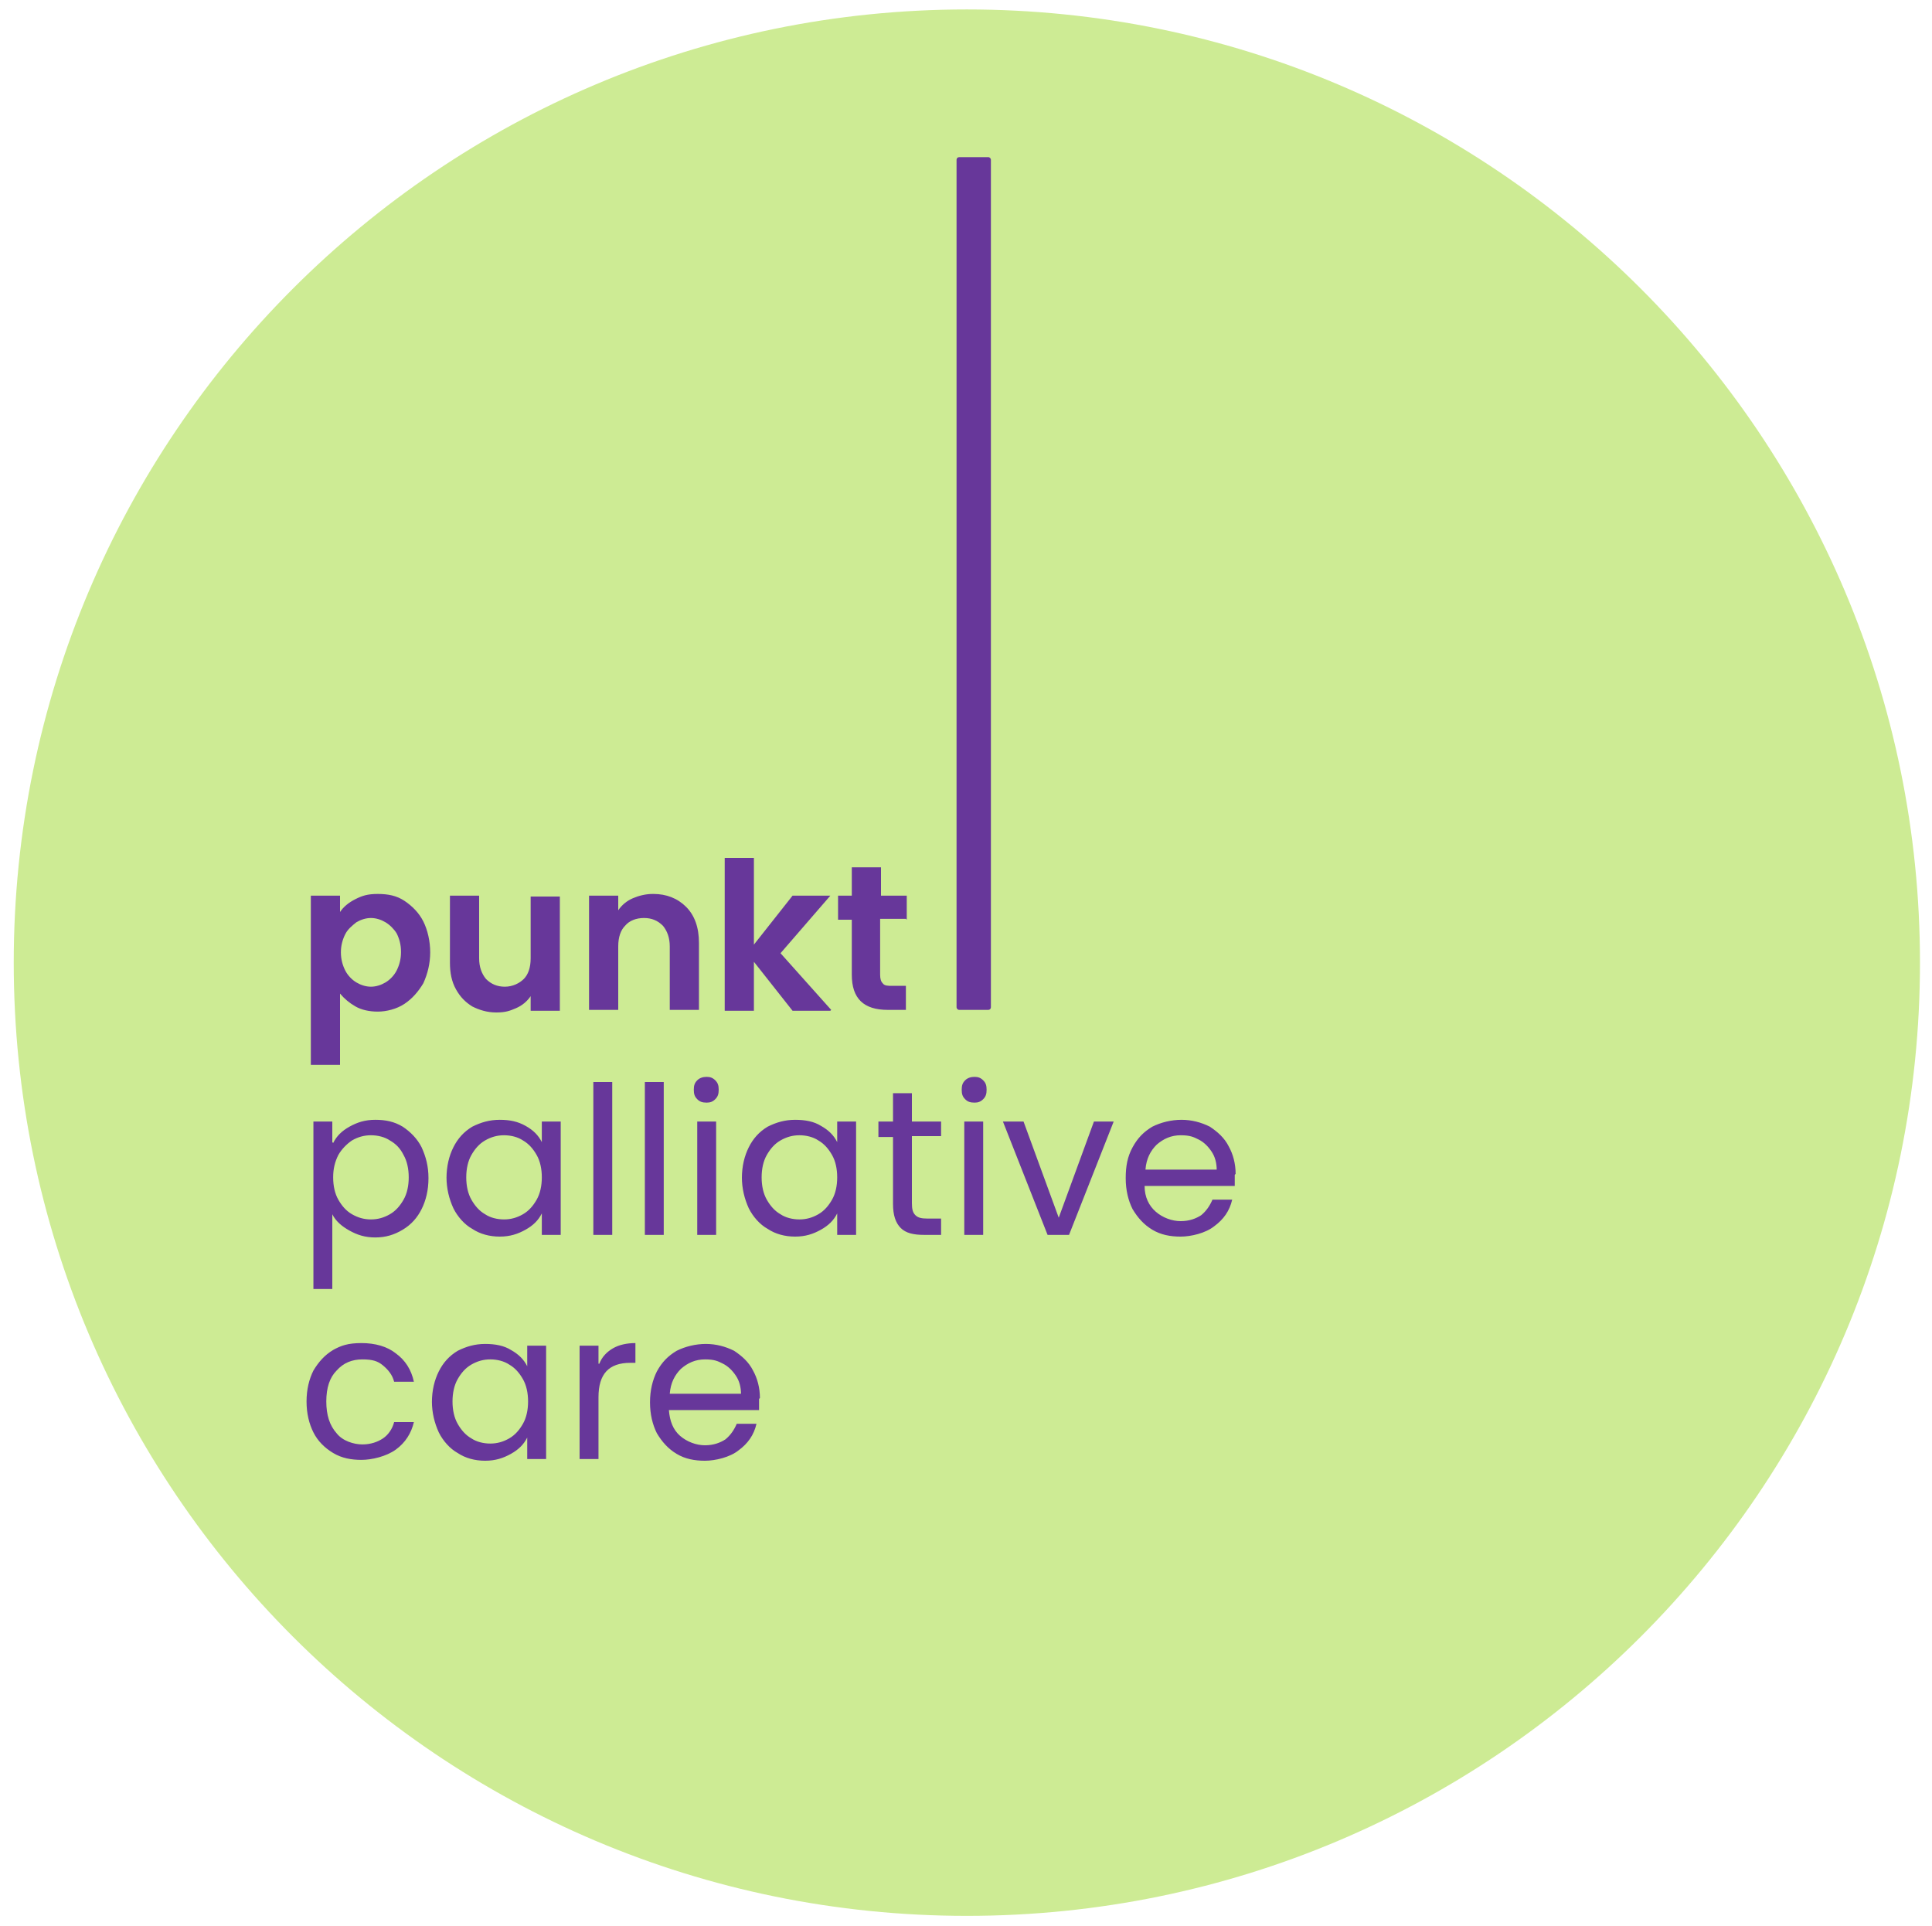 <?xml version="1.0" encoding="UTF-8"?>
<svg id="Ebene_1" xmlns="http://www.w3.org/2000/svg" version="1.1" viewBox="0 0 225 224.3">
  <!-- Generator: Adobe Illustrator 29.5.0, SVG Export Plug-In . SVG Version: 2.1.0 Build 137)  -->
  <defs>
    <style>
      .st0 {
        fill: #67379a;
      }

      .st1 {
        fill: #cdeb94;
      }
    </style>
  </defs>
  <path class="st1" d="M223.6,112.1c0,61.3-49.7,111-111,111S1.6,173.4,1.6,112.1,51.3,1.1,112.6,1.1s111,49.7,111,111"/>
  <rect class="st0" x="111.4" y="18.3" width="4" height="99.3" rx=".3" ry=".3"/>
  <g>
    <path class="st0" d="M86.3,162.3h-8.3c.1-1.3.6-2.2,1.3-2.9.8-.7,1.7-1.1,2.8-1.1s1.5.2,2.1.5c.6.3,1.1.8,1.5,1.4.4.6.6,1.3.6,2.2M88.5,162.8c0-1.2-.3-2.3-.8-3.2-.5-1-1.3-1.7-2.2-2.3-1-.5-2.1-.8-3.3-.8s-2.4.3-3.4.8c-1,.6-1.7,1.3-2.3,2.4-.5,1-.8,2.2-.8,3.6s.3,2.6.8,3.6c.6,1,1.3,1.8,2.3,2.4,1,.6,2.1.8,3.3.8s2.9-.4,3.9-1.2c1.1-.8,1.8-1.8,2.1-3.1h-2.3c-.3.7-.7,1.3-1.3,1.8-.6.4-1.4.7-2.4.7s-2.1-.4-2.9-1.1c-.8-.7-1.2-1.7-1.3-3h10.5c0-.5,0-.9,0-1.3M69.7,158.8v-2.1h-2.2v13.2h2.2v-7.2c0-2.7,1.2-4,3.7-4h.6v-2.3c-1,0-1.9.2-2.6.6-.7.4-1.3,1-1.6,1.8M61.5,163.2c0,1-.2,1.9-.6,2.6-.4.7-.9,1.3-1.6,1.7-.7.4-1.4.6-2.2.6s-1.6-.2-2.2-.6c-.7-.4-1.2-1-1.6-1.7-.4-.7-.6-1.6-.6-2.6s.2-1.9.6-2.6c.4-.7.9-1.3,1.6-1.7.7-.4,1.4-.6,2.2-.6s1.6.2,2.2.6c.7.4,1.2,1,1.6,1.7.4.7.6,1.6.6,2.6M50.3,163.2c0,1.3.3,2.5.8,3.6.5,1,1.3,1.9,2.2,2.4.9.6,2,.9,3.2.9s2.1-.3,3-.8c.9-.5,1.5-1.1,1.9-1.9v2.5h2.2v-13.2h-2.2v2.4c-.4-.8-1-1.4-1.9-1.9-.8-.5-1.8-.7-3-.7s-2.2.3-3.2.8c-1,.6-1.7,1.4-2.2,2.4-.5,1-.8,2.2-.8,3.6M35.7,163.2c0,1.4.3,2.6.8,3.6.5,1,1.3,1.8,2.3,2.4,1,.6,2.1.8,3.3.8s2.9-.4,4-1.2c1.1-.8,1.8-1.9,2.1-3.2h-2.3c-.2.8-.7,1.5-1.3,1.9-.6.4-1.4.7-2.4.7s-2.3-.4-3-1.3c-.8-.9-1.2-2.1-1.2-3.7s.4-2.8,1.2-3.6c.8-.9,1.8-1.3,3-1.3s1.8.2,2.4.7c.6.5,1.1,1.1,1.3,1.9h2.3c-.3-1.4-1-2.5-2.1-3.3-1-.8-2.4-1.2-4-1.2s-2.4.3-3.3.8c-1,.6-1.7,1.4-2.3,2.4-.5,1-.8,2.2-.8,3.6"/>
    <path class="st0" d="M141.7,136.2h-8.3c.1-1.3.6-2.2,1.3-2.9.8-.7,1.7-1.1,2.8-1.1s1.5.2,2.1.5c.6.3,1.1.8,1.5,1.4.4.6.6,1.3.6,2.2M143.9,136.7c0-1.2-.3-2.3-.8-3.2-.5-1-1.3-1.7-2.2-2.3-1-.5-2.1-.8-3.3-.8s-2.4.3-3.4.8c-1,.6-1.7,1.3-2.3,2.4s-.8,2.2-.8,3.6.3,2.6.8,3.6c.6,1,1.3,1.8,2.3,2.4,1,.6,2.1.8,3.3.8s2.9-.4,3.9-1.2c1.1-.8,1.8-1.8,2.1-3.1h-2.3c-.3.7-.7,1.3-1.3,1.8-.6.4-1.4.7-2.4.7s-2.1-.4-2.9-1.1c-.8-.7-1.3-1.7-1.3-3h10.5c0-.5,0-.9,0-1.3M119.1,130.6h-2.3l5.2,13.2h2.5l5.2-13.2h-2.3l-4.1,11.2-4.1-11.2ZM112.3,143.8h2.2v-13.2h-2.2v13.2ZM113.5,128.4c.4,0,.7-.1,1-.4.3-.3.4-.6.4-1.1s-.1-.8-.4-1.1c-.3-.3-.6-.4-1-.4s-.8.1-1.1.4c-.3.3-.4.6-.4,1.1s.1.8.4,1.1c.3.3.6.4,1.1.4M109.6,132.4v-1.8h-3.4v-3.3h-2.2v3.3h-1.7v1.8h1.7v7.8c0,1.3.3,2.2.9,2.8.6.6,1.5.8,2.7.8h2v-1.9h-1.6c-.7,0-1.1-.1-1.4-.4-.3-.3-.4-.7-.4-1.4v-7.8h3.4ZM97.5,137.1c0,1-.2,1.9-.6,2.6-.4.7-.9,1.3-1.6,1.7-.7.4-1.4.6-2.2.6s-1.6-.2-2.2-.6c-.7-.4-1.2-1-1.6-1.7-.4-.7-.6-1.6-.6-2.6s.2-1.9.6-2.6.9-1.3,1.6-1.7c.7-.4,1.4-.6,2.2-.6s1.6.2,2.2.6c.7.4,1.2,1,1.6,1.7.4.7.6,1.6.6,2.6M86.4,137.1c0,1.3.3,2.5.8,3.6.5,1,1.3,1.9,2.2,2.4.9.6,2,.9,3.2.9s2.1-.3,3-.8c.9-.5,1.5-1.1,1.9-1.9v2.5h2.2v-13.2h-2.2v2.4c-.4-.8-1-1.4-1.9-1.9-.8-.5-1.8-.7-3-.7s-2.2.3-3.2.8c-1,.6-1.7,1.4-2.2,2.4-.5,1-.8,2.2-.8,3.6M81.2,143.8h2.2v-13.2h-2.2v13.2ZM82.3,128.4c.4,0,.7-.1,1-.4.3-.3.4-.6.4-1.1s-.1-.8-.4-1.1c-.3-.3-.6-.4-1-.4s-.8.1-1.1.4c-.3.3-.4.6-.4,1.1s.1.8.4,1.1c.3.3.6.4,1.1.4M75.1,143.8h2.2v-17.8h-2.2v17.8ZM69.1,143.8h2.2v-17.8h-2.2v17.8ZM63.1,137.1c0,1-.2,1.9-.6,2.6-.4.7-.9,1.3-1.6,1.7-.7.4-1.4.6-2.2.6s-1.6-.2-2.2-.6c-.7-.4-1.2-1-1.6-1.7-.4-.7-.6-1.6-.6-2.6s.2-1.9.6-2.6c.4-.7.9-1.3,1.6-1.7.7-.4,1.4-.6,2.2-.6s1.6.2,2.2.6c.7.4,1.2,1,1.6,1.7.4.7.6,1.6.6,2.6M52,137.1c0,1.3.3,2.5.8,3.6.5,1,1.3,1.9,2.2,2.4.9.6,2,.9,3.2.9s2.1-.3,3-.8c.9-.5,1.5-1.1,1.9-1.9v2.5h2.2v-13.2h-2.2v2.4c-.4-.8-1-1.4-1.9-1.9s-1.8-.7-3-.7-2.2.3-3.2.8c-1,.6-1.7,1.4-2.2,2.4-.5,1-.8,2.2-.8,3.6M47.6,137.1c0,1-.2,1.9-.6,2.6-.4.7-.9,1.3-1.6,1.7-.7.4-1.4.6-2.2.6s-1.5-.2-2.2-.6c-.7-.4-1.2-1-1.6-1.7-.4-.7-.6-1.6-.6-2.6s.2-1.8.6-2.6c.4-.7,1-1.3,1.6-1.7.7-.4,1.4-.6,2.2-.6s1.6.2,2.2.6c.7.4,1.2.9,1.6,1.7.4.7.6,1.6.6,2.6M38.7,133v-2.4h-2.2v19.5h2.2v-8.7c.4.8,1.1,1.4,2,1.9.9.5,1.8.8,3,.8s2.2-.3,3.2-.9c1-.6,1.7-1.4,2.2-2.4.5-1,.8-2.2.8-3.6s-.3-2.5-.8-3.6c-.5-1-1.3-1.8-2.2-2.4-1-.6-2-.8-3.2-.8s-2.1.3-3,.8c-.9.5-1.5,1.1-1.9,1.9"/>
    <path class="st0" d="M105.6,107.1v-2.8h-3v-3.3h-3.4v3.3h-1.6v2.8h1.6v6.4c0,2.8,1.4,4.1,4.2,4.1h2.1v-2.8h-1.6c-.5,0-.9,0-1.1-.3-.2-.2-.3-.5-.3-1v-6.5h3ZM96.8,117.6l-5.9-6.6,5.8-6.7h-4.4l-4.5,5.7v-10.1h-3.4v17.8h3.4v-5.7l4.5,5.7h4.4ZM76,104.1c-.8,0-1.6.2-2.3.5-.7.3-1.3.8-1.7,1.4v-1.7h-3.4v13.3h3.4v-7.4c0-1.1.3-1.9.8-2.4.5-.6,1.3-.9,2.2-.9s1.6.3,2.2.9c.5.6.8,1.4.8,2.4v7.4h3.4v-7.8c0-1.8-.5-3.2-1.5-4.2-1-1-2.3-1.5-3.8-1.5M61.8,104.3v7.3c0,1.1-.3,1.9-.8,2.4s-1.3.9-2.2.9-1.6-.3-2.2-.9c-.5-.6-.8-1.4-.8-2.4v-7.3h-3.4v7.8c0,1.2.2,2.2.7,3.1.5.9,1.1,1.5,1.9,2,.8.4,1.7.7,2.8.7s1.6-.2,2.3-.5c.7-.3,1.3-.8,1.7-1.4v1.7h3.4v-13.3h-3.4ZM46.7,110.9c0,.8-.2,1.5-.5,2.1-.3.6-.8,1.1-1.3,1.4-.5.3-1.1.5-1.7.5s-1.2-.2-1.7-.5c-.5-.3-1-.8-1.3-1.4-.3-.6-.5-1.3-.5-2.1s.2-1.5.5-2.1c.3-.6.8-1,1.3-1.4.5-.3,1.1-.5,1.7-.5s1.2.2,1.7.5c.5.3,1,.8,1.3,1.3.3.6.5,1.3.5,2.1M39.6,106.2v-1.9h-3.4v19.7h3.4v-8.3c.5.6,1.1,1.1,1.8,1.5s1.6.6,2.6.6,2.2-.3,3.1-.9c.9-.6,1.6-1.4,2.2-2.4.5-1.1.8-2.3.8-3.6s-.3-2.6-.8-3.6c-.5-1-1.3-1.8-2.2-2.4-.9-.6-1.9-.8-3.1-.8s-1.8.2-2.6.6c-.8.4-1.4.9-1.8,1.5"/>
  </g>
</svg>